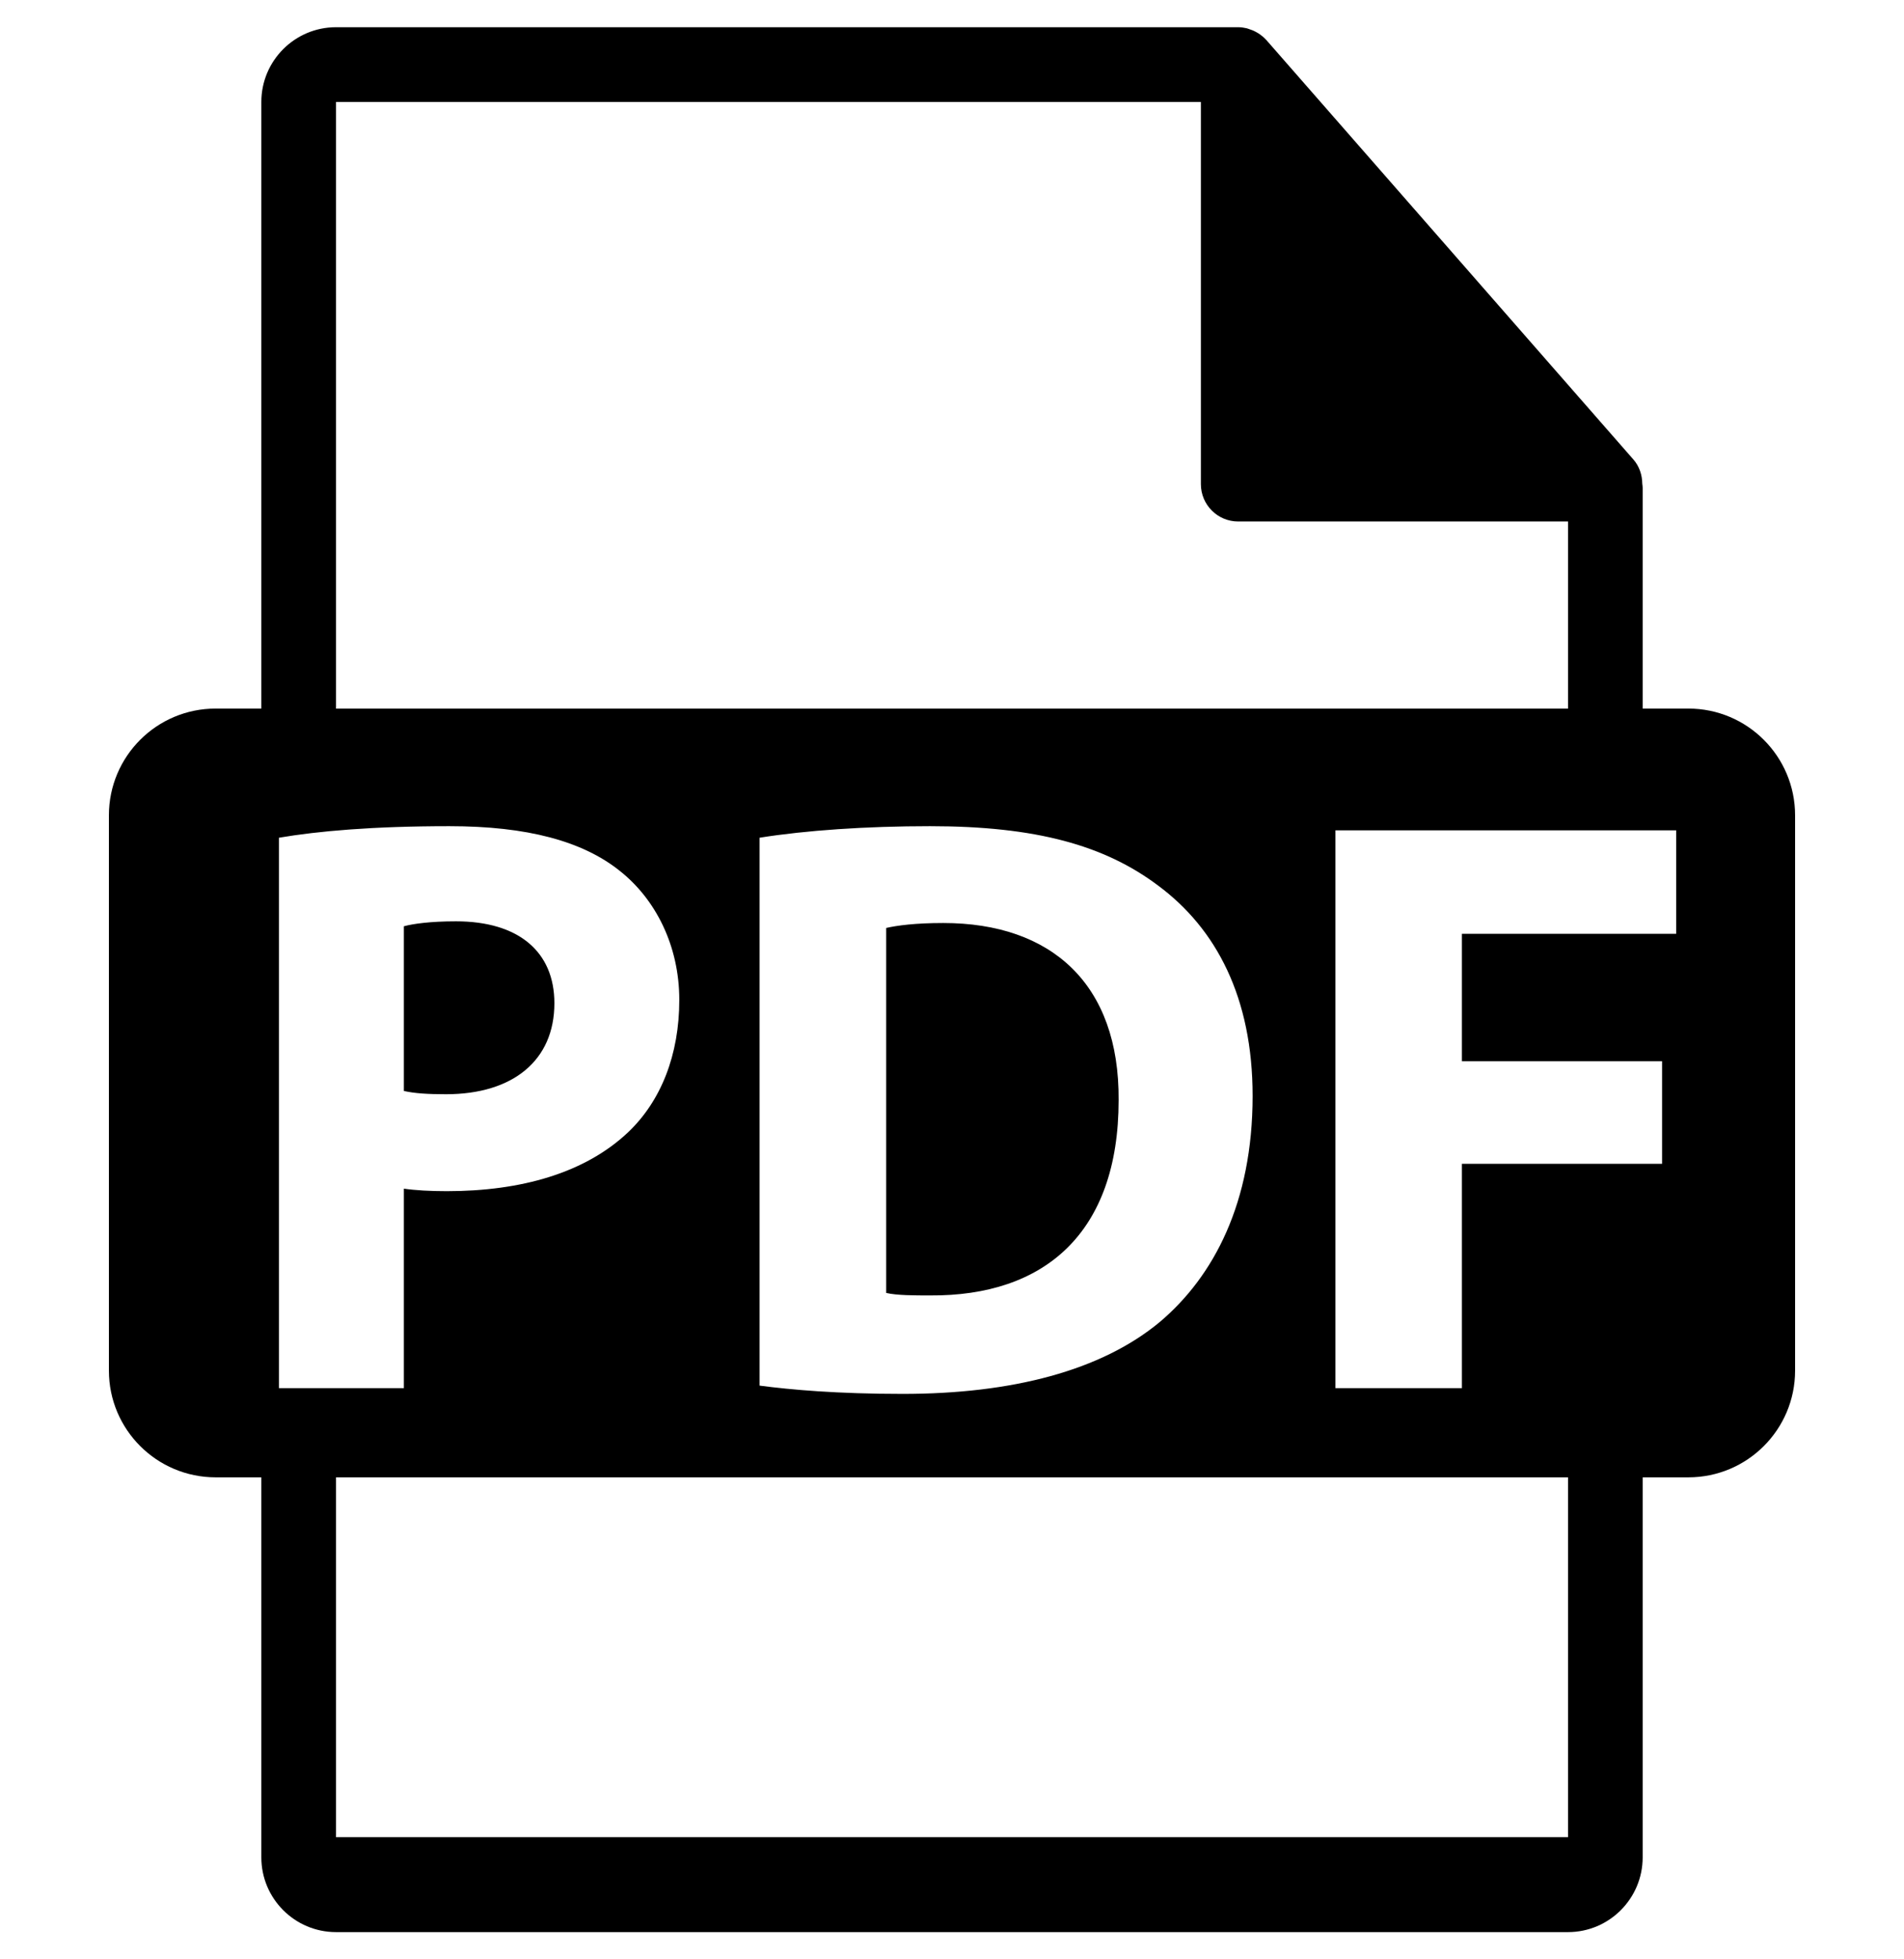 <svg width="35" height="36" viewBox="0 0 35 36" fill="none" xmlns="http://www.w3.org/2000/svg">
<g clip-path="url(#clip0)">
<path d="M10.191 18.433C10.191 17.49 9.537 16.928 8.382 16.928C7.911 16.928 7.592 16.973 7.424 17.019V20.045C7.622 20.09 7.865 20.105 8.199 20.105C9.431 20.105 10.191 19.482 10.191 18.433Z" fill="black"/>
<path d="M17.34 16.959C16.822 16.959 16.488 17.005 16.29 17.05V23.756C16.488 23.802 16.807 23.802 17.096 23.802C19.194 23.817 20.563 22.661 20.563 20.213C20.578 18.084 19.331 16.959 17.34 16.959Z" fill="black"/>
<path d="M31.037 13.019H30.196V8.964C30.196 8.939 30.192 8.913 30.189 8.888C30.187 8.727 30.136 8.569 30.026 8.443L23.278 0.735C23.276 0.733 23.274 0.732 23.272 0.73C23.232 0.685 23.185 0.648 23.136 0.615C23.121 0.605 23.106 0.597 23.091 0.589C23.048 0.565 23.002 0.546 22.955 0.532C22.943 0.528 22.931 0.523 22.919 0.52C22.868 0.508 22.815 0.5 22.761 0.5H6.177C5.419 0.5 4.804 1.116 4.804 1.873V13.019H3.964C2.88 13.019 2.002 13.897 2.002 14.981V25.183C2.002 26.265 2.88 27.144 3.964 27.144H4.804V34.127C4.804 34.884 5.419 35.5 6.177 35.5H28.824C29.58 35.5 30.196 34.884 30.196 34.127V27.144H31.037C32.12 27.144 32.998 26.265 32.998 25.183V14.981C32.998 13.898 32.12 13.019 31.037 13.019ZM6.177 1.873H22.075V8.895C22.075 9.274 22.382 9.582 22.761 9.582H28.824V13.02H6.177V1.873ZM23.026 20.137C23.026 22.099 22.311 23.451 21.322 24.288C20.243 25.185 18.601 25.611 16.594 25.611C15.393 25.611 14.542 25.535 13.963 25.459V15.392C14.815 15.256 15.925 15.18 17.096 15.18C19.041 15.18 20.304 15.53 21.293 16.274C22.357 17.065 23.026 18.327 23.026 20.137ZM5.128 25.504V15.392C5.842 15.271 6.846 15.18 8.261 15.18C9.69 15.18 10.709 15.454 11.393 16.001C12.047 16.518 12.487 17.37 12.487 18.373C12.487 19.377 12.153 20.229 11.544 20.806C10.754 21.551 9.583 21.886 8.214 21.886C7.911 21.886 7.636 21.871 7.424 21.84V25.505H5.128V25.504ZM28.824 33.756H6.177V27.144H28.824V33.756H28.824ZM30.812 17.157H26.873V19.498H30.553V21.384H26.873V25.505H24.548V15.256H30.812V17.157Z" fill="black"/>
</g>
<defs>
<clipPath id="clip0">
<rect width="35" height="35" fill="white" transform="translate(0 0.5)"/>
</clipPath>
</defs>
</svg>
